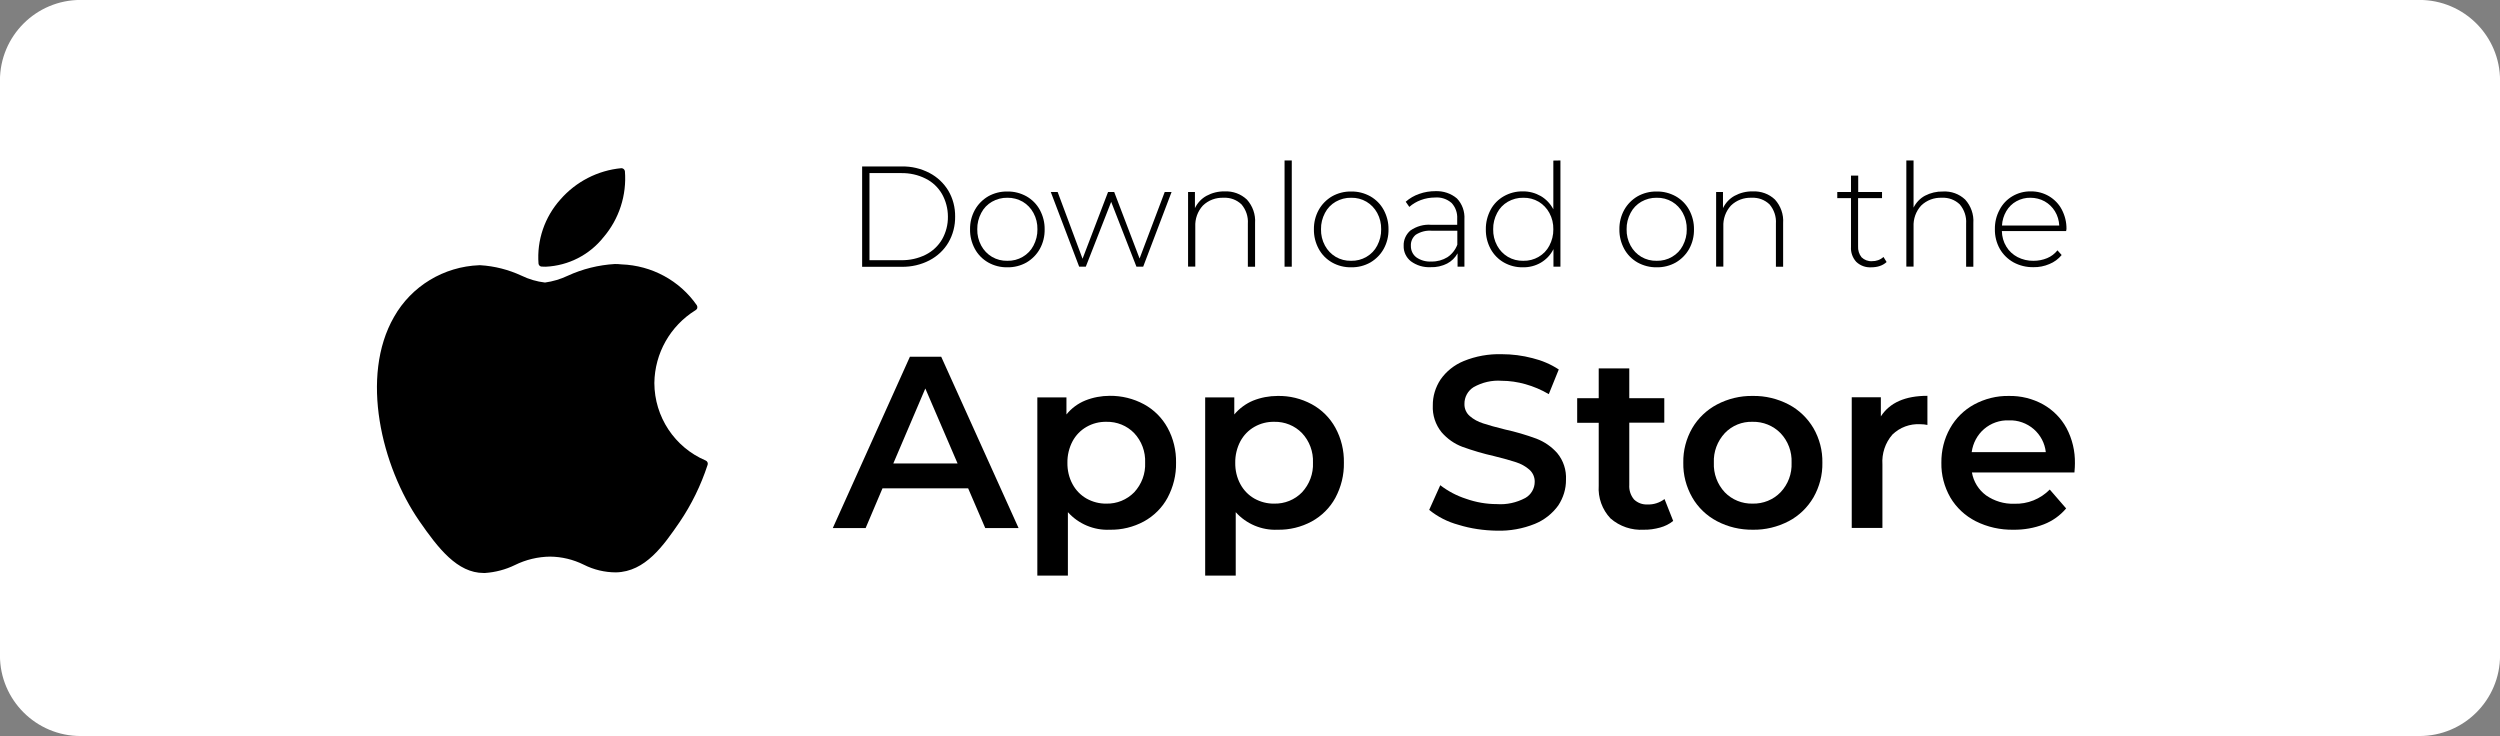<?xml version="1.0" encoding="utf-8"?>
<!-- Generator: Adobe Illustrator 28.2.0, SVG Export Plug-In . SVG Version: 6.00 Build 0)  -->
<svg version="1.1" id="Layer_1" xmlns="http://www.w3.org/2000/svg" xmlns:xlink="http://www.w3.org/1999/xlink" x="0px" y="0px"
	 viewBox="0 0 207.79 61.18" style="enable-background:new 0 0 207.79 61.18;" xml:space="preserve">
<rect x="0" y="0" width="207.79" height="61.18" fill="#808080" stroke="none"/>
<style type="text/css">
	.st0{fill:#FFFFFF;}
</style>
<g>
	<g id="Gruppe_158" transform="translate(1.445 1.445)">
		<g id="Gruppe_157">
			<g id="Gruppe_156">
				<path id="Pfad_874" class="st0" d="M199.65-1.45c3.7,0,6.7,3,6.7,6.7v47.78c0,3.7-3,6.7-6.7,6.7H5.25c-3.7,0-6.7-3-6.7-6.7V5.25
					c0-3.7,3-6.7,6.7-6.7L199.65-1.45"/>
			</g>
		</g>
	</g>
	<g id="Gruppe_168" transform="translate(0 0)">
		<g id="Gruppe_164" transform="translate(20.478 11.318)">
			<g id="Gruppe_162" transform="translate(0 9.586)">
				<path id="Pfad_876" d="M12.27,5.44c-2.84,4.94-1.04,12.42,2.11,16.97c1.57,2.27,3.16,4.31,5.34,4.31c0.04,0,0.08,0,0.12,0
					c0.86-0.06,1.7-0.28,2.48-0.66c0.91-0.45,1.92-0.69,2.93-0.7c0.97,0.01,1.92,0.24,2.79,0.67c0.83,0.42,1.75,0.64,2.68,0.64
					c2.45-0.05,3.96-2.25,5.29-4.18c0.99-1.46,1.77-3.06,2.32-4.74l0.01-0.03c0.04-0.13-0.02-0.28-0.15-0.34l-0.02-0.01
					c-2.58-1.1-4.25-3.63-4.26-6.44c0.03-2.47,1.32-4.75,3.42-6.05l0.03-0.02c0.06-0.04,0.11-0.1,0.12-0.18
					c0.01-0.07,0-0.15-0.04-0.21c-1.43-2.06-3.75-3.31-6.26-3.4C31,1.05,30.82,1.04,30.63,1.04c-1.36,0.08-2.69,0.41-3.93,0.98
					c-0.59,0.28-1.23,0.47-1.88,0.56c-0.68-0.08-1.33-0.27-1.95-0.57c-1.08-0.5-2.24-0.8-3.43-0.87h-0.08
					C16.41,1.25,13.72,2.87,12.27,5.44z"/>
			</g>
			<g id="Gruppe_163" transform="translate(16.082)">
				<path id="Pfad_877" d="M15.09,2.66c-1.96,0.18-3.78,1.12-5.07,2.6C8.71,6.72,8.05,8.65,8.2,10.6c0.02,0.13,0.12,0.23,0.25,0.24
					c0.12,0.01,0.24,0.01,0.36,0.01c1.88-0.09,3.62-0.98,4.79-2.45c1.3-1.52,1.94-3.5,1.78-5.49C15.36,2.77,15.23,2.66,15.09,2.66z"
					/>
			</g>
		</g>
		<g id="Gruppe_167" transform="translate(66.009 10.547)">
			<g id="Gruppe_165" transform="translate(2.928)">
				<path id="Pfad_878" d="M2.72,3.29h3.3c0.8-0.02,1.59,0.17,2.3,0.54c0.65,0.34,1.19,0.85,1.57,1.48
					c0.38,0.65,0.57,1.39,0.56,2.15c0.01,0.75-0.18,1.5-0.56,2.15c-0.37,0.63-0.92,1.14-1.57,1.48c-0.71,0.37-1.5,0.55-2.3,0.54
					h-3.3C2.72,11.63,2.72,3.29,2.72,3.29z M5.97,11.08c0.71,0.01,1.4-0.14,2.04-0.46c0.57-0.29,1.04-0.73,1.36-1.28
					c0.32-0.57,0.49-1.22,0.48-1.88c0-0.66-0.17-1.31-0.49-1.88C9.04,5.03,8.57,4.58,8,4.3C7.37,3.98,6.67,3.83,5.97,3.84H3.33v7.24
					H5.97z"/>
				<path id="Pfad_879" d="M13.2,11.27c-0.47-0.27-0.85-0.65-1.11-1.13c-0.27-0.5-0.41-1.06-0.4-1.62c-0.01-0.57,0.13-1.13,0.4-1.62
					c0.26-0.47,0.65-0.86,1.11-1.13c0.48-0.27,1.03-0.41,1.59-0.4c0.56-0.01,1.1,0.13,1.59,0.4c0.47,0.27,0.85,0.65,1.11,1.13
					c0.27,0.5,0.41,1.06,0.4,1.62c0.01,0.57-0.13,1.13-0.4,1.62c-0.26,0.47-0.65,0.86-1.11,1.13c-0.48,0.27-1.03,0.41-1.59,0.4
					C14.23,11.68,13.68,11.54,13.2,11.27z M16.07,10.8c0.38-0.22,0.69-0.54,0.89-0.93c0.22-0.42,0.34-0.88,0.33-1.36
					c0.01-0.47-0.1-0.94-0.33-1.36c-0.21-0.39-0.52-0.71-0.89-0.93C15.68,6,15.24,5.88,14.79,5.89C14.34,5.88,13.9,6,13.51,6.22
					c-0.38,0.22-0.69,0.54-0.89,0.93c-0.22,0.42-0.34,0.88-0.33,1.36c-0.01,0.47,0.1,0.94,0.33,1.36c0.21,0.39,0.52,0.71,0.89,0.93
					c0.39,0.23,0.83,0.34,1.28,0.33C15.24,11.14,15.68,11.03,16.07,10.8z"/>
				<path id="Pfad_880" d="M28.44,5.41l-2.36,6.21h-0.56l-2.1-5.39l-2.11,5.39h-0.55L18.4,5.41h0.57l2.07,5.55l2.12-5.55h0.51
					l2.11,5.53l2.09-5.53C27.87,5.41,28.44,5.41,28.44,5.41z"/>
				<path id="Pfad_881" d="M34.7,6.04c0.48,0.53,0.73,1.24,0.68,1.95v3.63h-0.6V8.04c0.04-0.58-0.15-1.15-0.53-1.6
					c-0.4-0.38-0.93-0.58-1.48-0.55c-0.64-0.03-1.27,0.2-1.73,0.65c-0.44,0.48-0.66,1.11-0.63,1.76v3.31h-0.6v-6.2h0.57v1.34
					c0.21-0.43,0.54-0.79,0.96-1.02c0.46-0.25,0.98-0.38,1.51-0.37C33.54,5.33,34.2,5.57,34.7,6.04z"/>
				<path id="Pfad_882" d="M37.83,2.79h0.6v8.83h-0.6V2.79z"/>
				<path id="Pfad_883" d="M41.78,11.27c-0.47-0.27-0.85-0.65-1.11-1.13c-0.27-0.5-0.41-1.06-0.4-1.62
					c-0.01-0.57,0.13-1.13,0.4-1.62c0.26-0.47,0.65-0.86,1.11-1.13c0.48-0.27,1.03-0.41,1.59-0.4c0.56-0.01,1.1,0.13,1.59,0.4
					c0.47,0.27,0.85,0.65,1.11,1.13c0.27,0.5,0.41,1.06,0.4,1.62c0.01,0.57-0.13,1.13-0.4,1.62c-0.26,0.47-0.65,0.86-1.11,1.13
					c-0.48,0.27-1.03,0.41-1.59,0.4C42.81,11.68,42.26,11.54,41.78,11.27z M44.64,10.8c0.38-0.22,0.69-0.54,0.89-0.93
					c0.22-0.42,0.34-0.88,0.33-1.36c0.01-0.47-0.1-0.94-0.33-1.36c-0.21-0.39-0.52-0.71-0.89-0.93c-0.39-0.23-0.83-0.34-1.28-0.33
					C42.91,5.88,42.47,6,42.08,6.22c-0.38,0.22-0.69,0.54-0.89,0.93c-0.22,0.42-0.34,0.88-0.33,1.36c-0.01,0.47,0.1,0.94,0.33,1.36
					c0.21,0.39,0.52,0.71,0.89,0.93c0.39,0.23,0.83,0.34,1.28,0.33C43.81,11.14,44.25,11.03,44.64,10.8z"/>
				<path id="Pfad_884" d="M52.16,5.95c0.44,0.46,0.66,1.09,0.62,1.73v3.94h-0.57v-1.11c-0.2,0.36-0.5,0.66-0.87,0.85
					c-0.42,0.21-0.89,0.32-1.37,0.3c-0.59,0.03-1.16-0.14-1.64-0.49c-0.39-0.31-0.62-0.79-0.6-1.29c-0.02-0.48,0.19-0.94,0.55-1.26
					c0.51-0.36,1.14-0.54,1.77-0.48h2.13v-0.5c0.03-0.49-0.14-0.97-0.47-1.32c-0.38-0.33-0.87-0.49-1.37-0.45
					c-0.4,0-0.81,0.07-1.18,0.21c-0.35,0.13-0.68,0.32-0.96,0.57l-0.3-0.43c0.33-0.29,0.71-0.51,1.12-0.65
					c0.44-0.16,0.9-0.23,1.37-0.23C51.03,5.32,51.67,5.53,52.16,5.95z M51.37,10.83c0.37-0.25,0.66-0.61,0.82-1.04V8.63h-2.12
					c-0.47-0.04-0.93,0.08-1.33,0.33c-0.27,0.22-0.43,0.56-0.41,0.92c-0.01,0.37,0.15,0.73,0.45,0.96c0.37,0.26,0.82,0.38,1.27,0.35
					C50.52,11.2,50.98,11.07,51.37,10.83z"/>
				<path id="Pfad_885" d="M60.76,2.79v8.83h-0.58v-1.46c-0.23,0.47-0.59,0.85-1.04,1.12c-0.46,0.27-0.98,0.4-1.51,0.39
					c-0.55,0.01-1.09-0.13-1.57-0.4c-0.46-0.26-0.84-0.65-1.1-1.12c-0.27-0.5-0.41-1.06-0.4-1.63c-0.01-0.57,0.13-1.13,0.4-1.64
					c0.25-0.47,0.64-0.86,1.1-1.12c0.48-0.27,1.02-0.41,1.57-0.4c0.53-0.01,1.04,0.13,1.5,0.39c0.44,0.26,0.8,0.64,1.04,1.1V2.8
					L60.76,2.79z M58.95,10.8c0.38-0.22,0.69-0.54,0.89-0.93c0.22-0.42,0.34-0.88,0.33-1.36c0.01-0.47-0.1-0.94-0.33-1.36
					c-0.21-0.39-0.52-0.71-0.89-0.93c-0.39-0.23-0.83-0.34-1.28-0.33C57.22,5.88,56.78,6,56.39,6.22c-0.38,0.22-0.69,0.54-0.89,0.93
					c-0.22,0.42-0.34,0.88-0.33,1.36c-0.01,0.47,0.1,0.94,0.33,1.36c0.21,0.39,0.52,0.71,0.89,0.93c0.39,0.23,0.83,0.34,1.28,0.33
					C58.12,11.14,58.56,11.03,58.95,10.8L58.95,10.8z"/>
				<path id="Pfad_886" d="M67.17,11.27c-0.47-0.27-0.85-0.65-1.11-1.13c-0.27-0.5-0.41-1.06-0.4-1.62
					c-0.01-0.57,0.13-1.13,0.4-1.62c0.26-0.47,0.65-0.86,1.11-1.13c0.48-0.27,1.03-0.41,1.59-0.4c0.56-0.01,1.1,0.13,1.59,0.4
					c0.47,0.27,0.85,0.65,1.11,1.13c0.27,0.5,0.41,1.06,0.4,1.62c0.01,0.57-0.13,1.13-0.4,1.62c-0.26,0.47-0.65,0.86-1.11,1.13
					c-0.48,0.27-1.03,0.41-1.59,0.4C68.21,11.68,67.66,11.54,67.17,11.27z M70.04,10.8c0.38-0.22,0.69-0.54,0.89-0.93
					c0.22-0.42,0.34-0.88,0.33-1.36c0.01-0.47-0.1-0.94-0.33-1.36c-0.21-0.39-0.52-0.71-0.89-0.93c-0.39-0.23-0.83-0.34-1.28-0.33
					C68.31,5.88,67.87,6,67.48,6.22c-0.38,0.22-0.69,0.54-0.89,0.93c-0.22,0.42-0.34,0.88-0.33,1.36c-0.01,0.47,0.1,0.94,0.33,1.36
					c0.21,0.39,0.52,0.71,0.89,0.93c0.39,0.23,0.83,0.34,1.28,0.33C69.21,11.14,69.65,11.03,70.04,10.8L70.04,10.8z"/>
				<path id="Pfad_887" d="M78.59,6.04c0.48,0.53,0.73,1.24,0.68,1.95v3.63h-0.6V8.04c0.04-0.58-0.15-1.15-0.53-1.6
					c-0.4-0.38-0.93-0.58-1.48-0.55c-0.64-0.03-1.27,0.2-1.73,0.65c-0.44,0.48-0.66,1.11-0.63,1.76v3.31h-0.6v-6.2h0.57v1.34
					c0.21-0.43,0.54-0.79,0.96-1.02c0.46-0.25,0.98-0.38,1.51-0.37C77.43,5.33,78.1,5.57,78.59,6.04z"/>
				<path id="Pfad_888" d="M87.87,11.23c-0.16,0.15-0.35,0.26-0.56,0.33c-0.23,0.08-0.47,0.11-0.71,0.11
					c-0.46,0.03-0.91-0.13-1.25-0.45c-0.31-0.34-0.47-0.79-0.44-1.24V5.92h-1.14V5.41h1.14V4.05h0.6v1.36h1.98v0.51H85.5v4
					c-0.02,0.33,0.08,0.66,0.29,0.92c0.23,0.22,0.54,0.34,0.86,0.32c0.35,0.01,0.7-0.11,0.96-0.35L87.87,11.23z"/>
				<path id="Pfad_889" d="M94.4,6.04c0.48,0.53,0.73,1.24,0.68,1.95v3.63h-0.6V8.04c0.04-0.58-0.15-1.15-0.53-1.6
					c-0.4-0.38-0.93-0.58-1.48-0.55c-0.64-0.03-1.27,0.2-1.73,0.65c-0.44,0.48-0.66,1.11-0.63,1.76v3.31h-0.6V2.79h0.6v3.92
					c0.21-0.42,0.54-0.77,0.95-0.99c0.46-0.24,0.97-0.36,1.49-0.35C93.24,5.33,93.9,5.57,94.4,6.04z"/>
				<path id="Pfad_890" d="M102.79,8.66h-5.34c0.01,0.46,0.13,0.9,0.37,1.29c0.22,0.37,0.55,0.67,0.93,0.87
					c0.41,0.21,0.87,0.32,1.33,0.31c0.39,0,0.77-0.07,1.13-0.22c0.34-0.14,0.63-0.36,0.86-0.65l0.35,0.39
					c-0.27,0.33-0.62,0.59-1.02,0.75c-0.42,0.18-0.87,0.27-1.33,0.26c-0.58,0.01-1.15-0.13-1.65-0.4c-0.47-0.26-0.87-0.65-1.14-1.12
					c-0.28-0.5-0.42-1.06-0.41-1.63c-0.01-0.57,0.12-1.12,0.39-1.62c0.24-0.47,0.61-0.86,1.07-1.13s0.99-0.41,1.52-0.4
					c0.53-0.01,1.06,0.13,1.52,0.4c0.45,0.27,0.82,0.65,1.06,1.11c0.26,0.5,0.4,1.05,0.39,1.62L102.79,8.66z M98.66,6.18
					C98.31,6.37,98.02,6.66,97.82,7c-0.21,0.36-0.34,0.77-0.36,1.2h4.76c-0.02-0.42-0.14-0.83-0.36-1.19
					c-0.21-0.34-0.5-0.62-0.85-0.82c-0.36-0.2-0.77-0.3-1.18-0.3C99.43,5.88,99.02,5.98,98.66,6.18z"/>
			</g>
			<g id="Gruppe_166" transform="translate(0 19.352)">
				<path id="Pfad_891" d="M14.46,10.69H7.34l-1.4,3.3H3.21L9.62-0.25h2.6l6.43,14.24h-2.77L14.46,10.69z M13.58,8.62L10.9,2.39
					L8.24,8.62H13.58z"/>
				<path id="Pfad_892" d="M29.07,3.7c0.83,0.45,1.51,1.13,1.96,1.95c0.49,0.89,0.73,1.9,0.71,2.91c0.02,1.02-0.23,2.02-0.71,2.92
					c-0.45,0.83-1.14,1.51-1.96,1.96c-0.87,0.47-1.85,0.71-2.84,0.69c-1.32,0.06-2.6-0.48-3.48-1.46v5.27h-2.54V3.13h2.42v1.42
					c0.41-0.51,0.95-0.91,1.56-1.16C24.84,3.13,25.53,3,26.23,3C27.22,2.99,28.2,3.23,29.07,3.7z M28.26,11.02
					c0.62-0.67,0.95-1.55,0.91-2.46c0.04-0.91-0.29-1.8-0.91-2.46c-0.6-0.62-1.44-0.96-2.31-0.94c-0.58-0.01-1.14,0.13-1.65,0.42
					c-0.49,0.28-0.89,0.69-1.16,1.19c-0.29,0.55-0.44,1.17-0.43,1.79c-0.01,0.62,0.13,1.24,0.43,1.79c0.27,0.5,0.67,0.91,1.16,1.19
					c0.5,0.28,1.07,0.43,1.65,0.42C26.82,11.98,27.65,11.64,28.26,11.02L28.26,11.02z"/>
				<path id="Pfad_893" d="M43.02,3.7c0.83,0.45,1.51,1.13,1.96,1.95c0.49,0.89,0.73,1.9,0.71,2.91c0.02,1.02-0.23,2.02-0.71,2.92
					c-0.45,0.83-1.14,1.51-1.96,1.96c-0.87,0.47-1.85,0.71-2.84,0.69c-1.32,0.06-2.6-0.48-3.48-1.46v5.27h-2.54V3.13h2.42v1.42
					c0.42-0.5,0.96-0.9,1.56-1.15c0.65-0.26,1.34-0.39,2.04-0.39C41.18,2.99,42.15,3.23,43.02,3.7z M42.21,11.02
					c0.62-0.67,0.95-1.55,0.91-2.46c0.04-0.91-0.29-1.8-0.91-2.46c-0.6-0.62-1.44-0.96-2.31-0.94c-0.58-0.01-1.14,0.13-1.65,0.42
					c-0.49,0.28-0.89,0.69-1.16,1.19c-0.29,0.55-0.44,1.17-0.43,1.79c-0.01,0.62,0.13,1.24,0.43,1.79c0.27,0.5,0.67,0.91,1.16,1.19
					c0.5,0.28,1.07,0.43,1.65,0.42C40.77,11.98,41.61,11.64,42.21,11.02L42.21,11.02z"/>
				<path id="Pfad_894" d="M55.21,13.72c-0.89-0.24-1.72-0.66-2.43-1.24l0.92-2.05c0.65,0.5,1.37,0.88,2.15,1.13
					C56.67,11.85,57.53,12,58.4,12c0.82,0.06,1.64-0.12,2.37-0.51c0.48-0.27,0.78-0.79,0.78-1.34c0.01-0.38-0.15-0.75-0.44-1.01
					c-0.32-0.28-0.7-0.49-1.11-0.62c-0.45-0.15-1.06-0.32-1.83-0.51c-0.89-0.2-1.77-0.46-2.63-0.77c-0.67-0.25-1.26-0.67-1.73-1.21
					C53.3,5.4,53.04,4.6,53.08,3.8c-0.01-0.76,0.22-1.51,0.64-2.15c0.48-0.69,1.15-1.22,1.93-1.54c1-0.41,2.08-0.6,3.16-0.57
					c0.86,0,1.73,0.11,2.56,0.33c0.77,0.19,1.51,0.5,2.18,0.94l-0.83,2.05c-0.61-0.36-1.27-0.64-1.95-0.83
					c-0.64-0.18-1.31-0.28-1.97-0.28c-0.81-0.06-1.62,0.13-2.33,0.53c-0.48,0.3-0.77,0.83-0.76,1.4c-0.01,0.38,0.15,0.75,0.44,1
					c0.32,0.28,0.7,0.48,1.11,0.61c0.45,0.15,1.06,0.32,1.83,0.51c0.88,0.19,1.75,0.45,2.6,0.76c0.67,0.26,1.27,0.67,1.74,1.21
					c0.51,0.62,0.76,1.4,0.72,2.2c0.01,0.76-0.22,1.5-0.64,2.14c-0.49,0.68-1.16,1.21-1.94,1.53c-1.01,0.41-2.09,0.6-3.17,0.57
					C57.31,14.19,56.24,14.04,55.21,13.72z"/>
				<path id="Pfad_895" d="M73.06,13.4c-0.32,0.26-0.69,0.44-1.09,0.55c-0.44,0.12-0.9,0.19-1.35,0.18c-1.01,0.06-2-0.27-2.77-0.94
					c-0.69-0.73-1.05-1.72-0.98-2.73V5.24h-1.79V3.2h1.79V0.72h2.54V3.2h2.91v2.03h-2.91v5.17c-0.03,0.44,0.11,0.87,0.39,1.21
					c0.3,0.29,0.7,0.44,1.12,0.42c0.51,0.02,1.01-0.14,1.42-0.45L73.06,13.4z"/>
				<path id="Pfad_896" d="M76.7,13.42c-0.86-0.45-1.58-1.14-2.06-1.98c-0.5-0.88-0.76-1.87-0.74-2.88c-0.02-1.01,0.24-2,0.74-2.87
					c0.49-0.84,1.21-1.52,2.06-1.97c0.91-0.48,1.94-0.73,2.97-0.71c1.04-0.02,2.07,0.23,2.99,0.71c0.86,0.45,1.57,1.14,2.06,1.97
					c0.5,0.87,0.76,1.86,0.74,2.87c0.02,1.01-0.24,2-0.74,2.88c-0.49,0.84-1.2,1.53-2.06,1.98c-0.92,0.48-1.95,0.73-2.99,0.71
					C78.63,14.14,77.61,13.9,76.7,13.42z M81.98,11.02c0.63-0.66,0.96-1.55,0.92-2.46c0.04-0.91-0.29-1.8-0.92-2.46
					c-0.61-0.62-1.45-0.96-2.32-0.94c-0.87-0.03-1.71,0.31-2.31,0.94c-0.62,0.67-0.95,1.55-0.91,2.46c-0.04,0.91,0.29,1.8,0.91,2.46
					c0.6,0.62,1.44,0.96,2.31,0.94C80.54,11.98,81.38,11.64,81.98,11.02L81.98,11.02z"/>
				<path id="Pfad_897" d="M94.19,3v2.42C94,5.38,93.8,5.36,93.6,5.36c-0.86-0.05-1.7,0.26-2.32,0.86c-0.6,0.69-0.89,1.58-0.83,2.49
					v5.27H87.9V3.12h2.42v1.59C91.06,3.57,92.34,3,94.19,3z"/>
				<path id="Pfad_898" d="M106.41,9.37h-8.52c0.13,0.76,0.55,1.44,1.17,1.9c0.69,0.48,1.51,0.73,2.35,0.7
					c1.1,0.04,2.17-0.39,2.95-1.18l1.36,1.57c-0.5,0.59-1.13,1.04-1.85,1.32c-0.8,0.31-1.66,0.46-2.52,0.45
					c-1.09,0.02-2.18-0.22-3.15-0.71c-0.88-0.45-1.61-1.13-2.11-1.98c-0.5-0.88-0.76-1.87-0.74-2.88c-0.01-1,0.23-1.99,0.72-2.86
					c0.47-0.84,1.16-1.52,2-1.98c0.89-0.48,1.88-0.73,2.89-0.71c0.99-0.02,1.97,0.22,2.84,0.7c0.82,0.46,1.5,1.14,1.95,1.97
					c0.48,0.9,0.72,1.92,0.7,2.94C106.45,8.79,106.44,9.04,106.41,9.37z M98.9,5.76c-0.57,0.49-0.93,1.18-1.03,1.92h6.16
					c-0.08-0.74-0.44-1.42-1-1.91c-0.58-0.5-1.32-0.76-2.07-0.73C100.21,5.01,99.47,5.27,98.9,5.76z"/>
			</g>
		</g>
	</g>
</g>
</svg>
